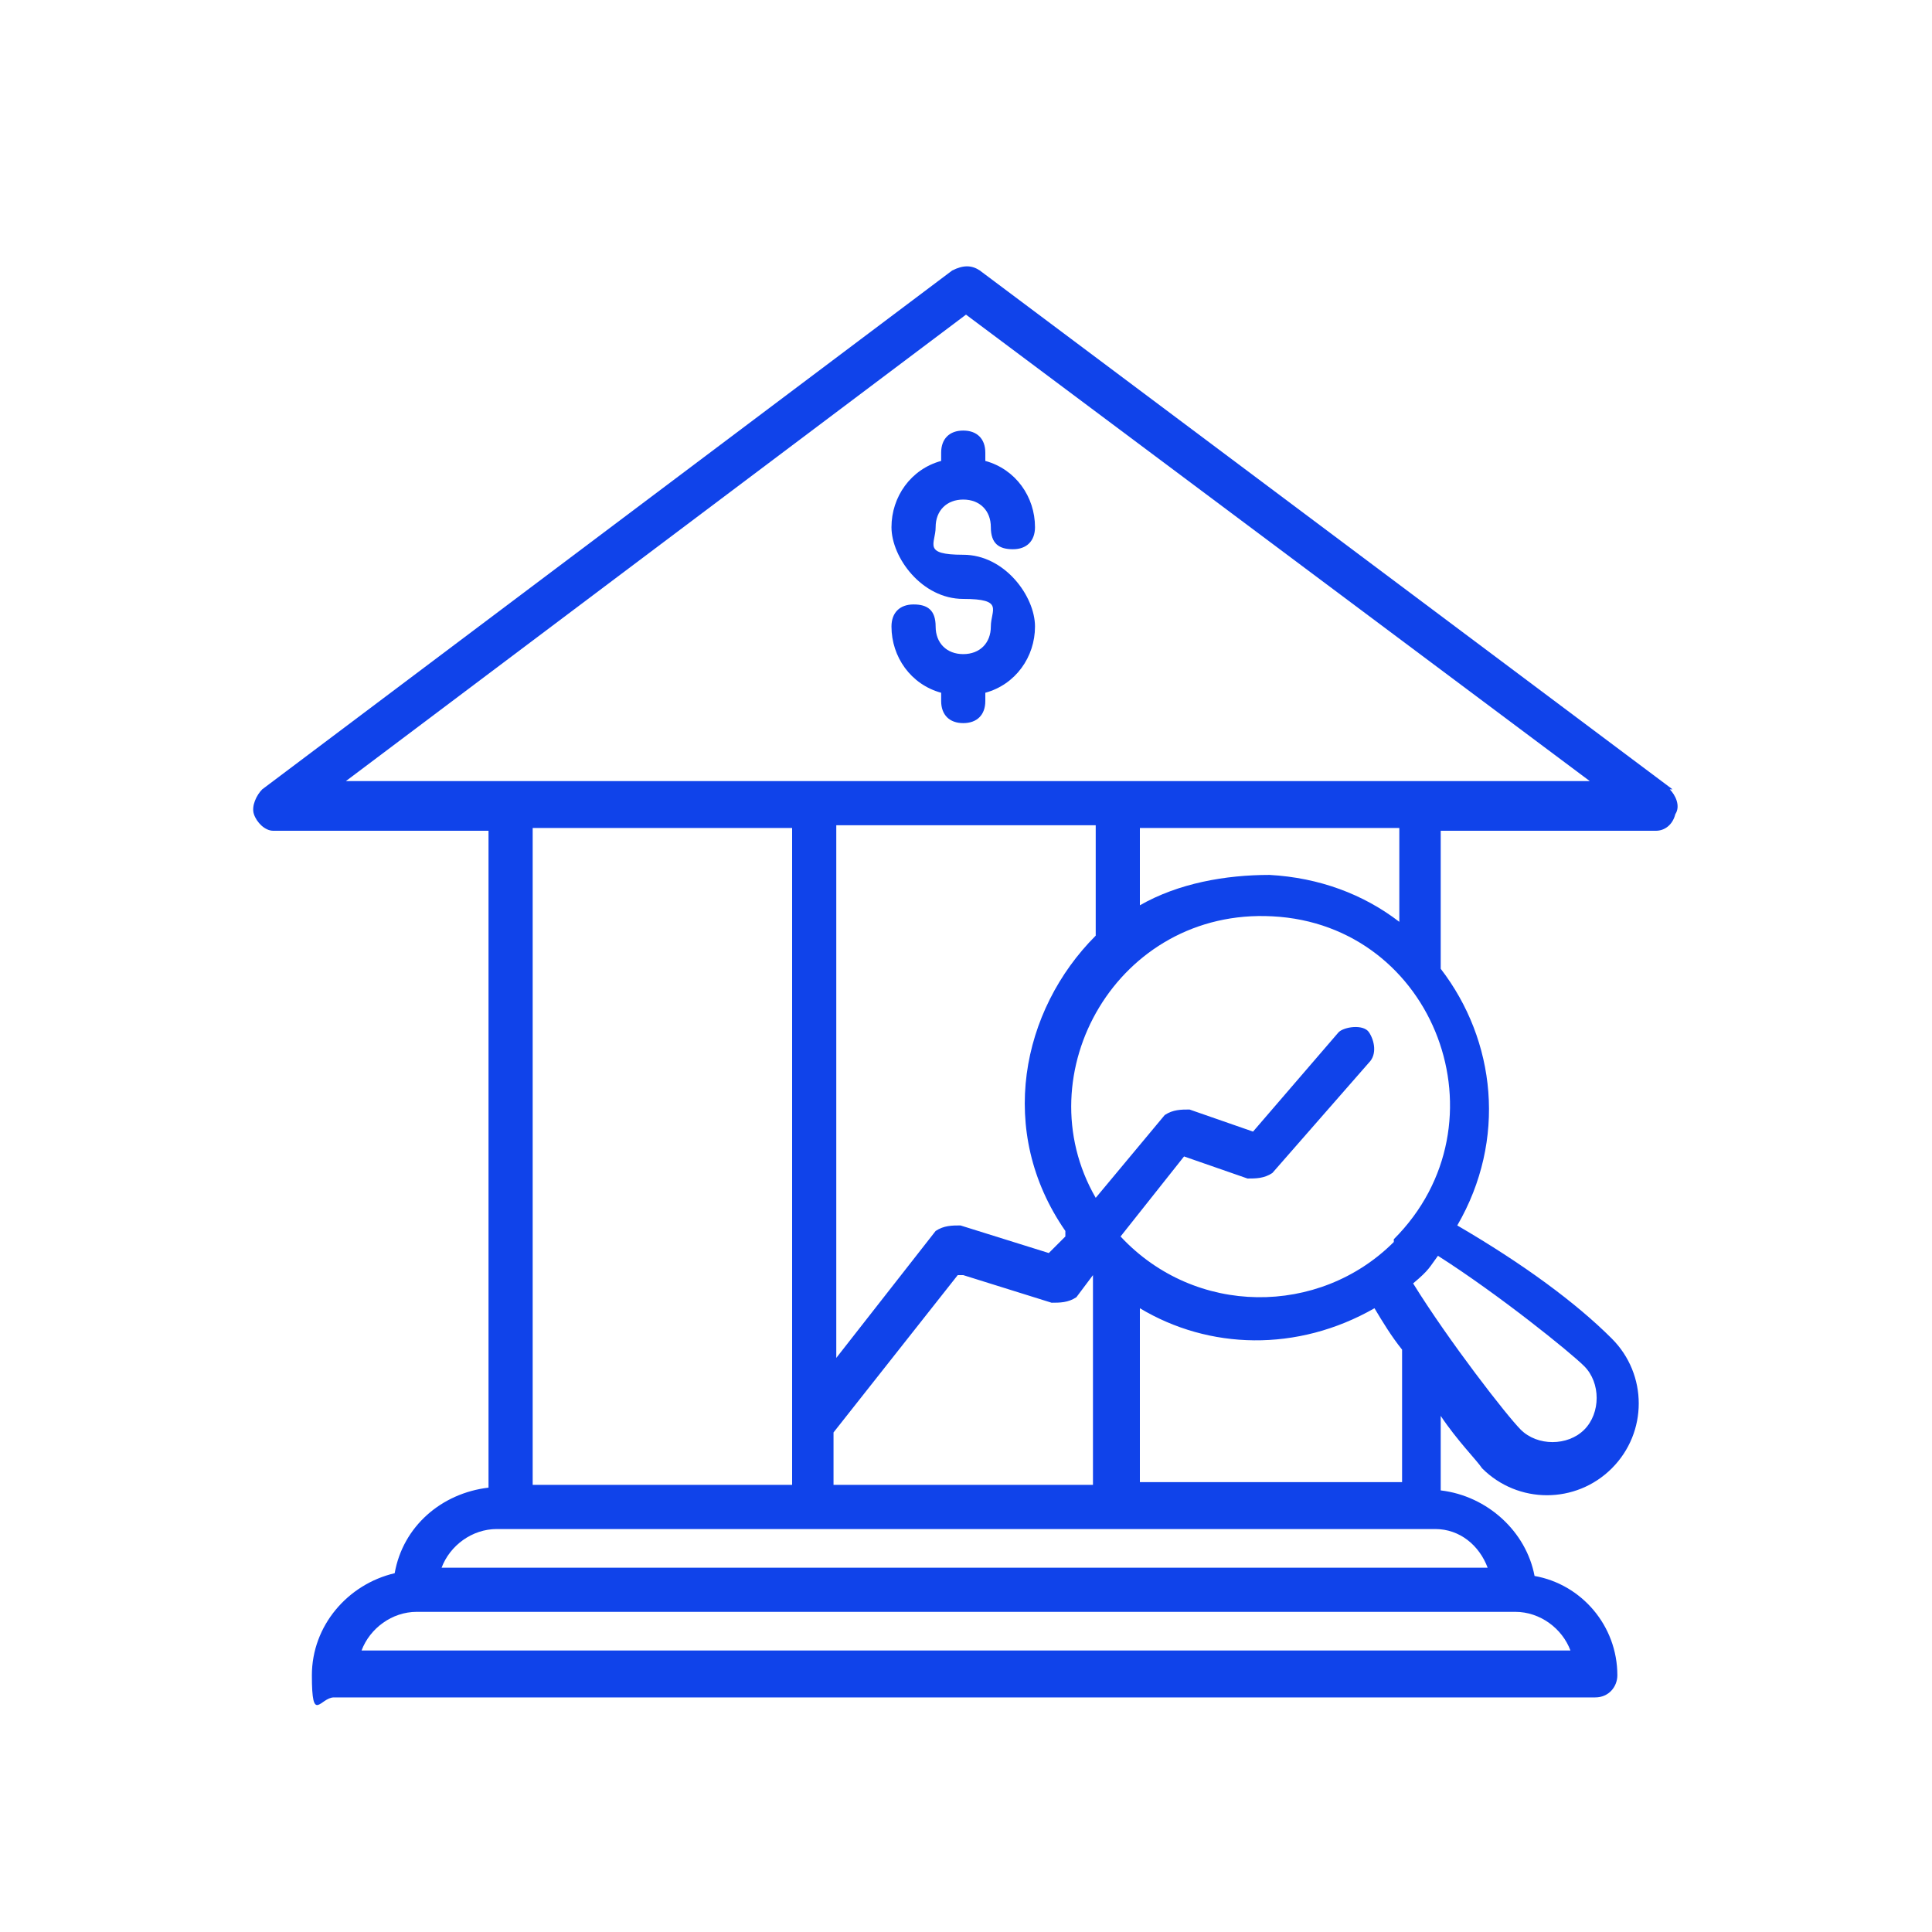 <?xml version="1.0" encoding="UTF-8"?><svg id="Layer_1" xmlns="http://www.w3.org/2000/svg" width="70" height="70" viewBox="0 0 70 70"><defs><style>.cls-1{fill:#1043ea;}</style></defs><path class="cls-1" d="M34.1,16.4v.3c-1.1.3-1.8,1.3-1.8,2.4s1.1,2.6,2.6,2.6,1,.4,1,1-.4,1-1,1-1-.4-1-1-.3-.8-.8-.8-.8.3-.8.8c0,1.1.7,2.1,1.8,2.4v.3c0,.5.3.8.8.8s.8-.3.8-.8v-.3c1.1-.3,1.8-1.3,1.8-2.4s-1.1-2.6-2.6-2.6-1-.4-1-1,.4-1,1-1,1,.4,1,1,.3.8.8.8.8-.3.8-.8c0-1.1-.7-2.1-1.8-2.4v-.3c0-.5-.3-.8-.8-.8s-.8.3-.8.8h0Z"/><path class="cls-1" d="M60.6,28.6l-25.1-18.8c-.3-.2-.6-.2-1,0L9.5,28.6c-.2.2-.4.6-.3.9s.4.6.7.6h7.8v23.8c-1.7.2-3.1,1.4-3.4,3.1-1.7.4-3,1.9-3,3.7s.3.8.8.8h45.7c.5,0,.8-.4.8-.8,0-1.8-1.3-3.3-3-3.6-.3-1.6-1.7-2.9-3.4-3.1v-2.7c.6.9,1.3,1.6,1.5,1.9,1.3,1.3,3.4,1.3,4.7,0s1.3-3.4,0-4.7-3.2-2.7-5.6-4.1c1.8-3.1,1.4-6.7-.6-9.3v-5h7.8c.3,0,.6-.2.7-.6.2-.3,0-.7-.2-.9h0ZM54.9,58.4c.9,0,1.7.6,2,1.4H13.1c.3-.8,1.1-1.4,2-1.4h39.8ZM54,56.8H16c.3-.8,1.1-1.4,2-1.4h34c.9,0,1.6.6,1.9,1.4ZM19.3,53.8v-23.8h9.4v23.8h-9.4ZM38.6,44.8l-.6.6-3.2-1c-.3,0-.6,0-.9.2l-3.6,4.6v-19.3h9.4v4c-2.7,2.7-3.6,7.1-1.1,10.7h0ZM34.9,46.2l3.2,1c.3,0,.6,0,.9-.2l.6-.8c0,0,0,0,0,0v7.6h-9.4v-1.9l4.5-5.7ZM41.3,53.8v-6.4c2.5,1.5,5.7,1.6,8.5,0,.3.5.6,1,1,1.5v4.8h-9.5ZM57.4,49.5c.6.6.6,1.7,0,2.3s-1.7.6-2.3,0c-.5-.5-2.6-3.2-3.9-5.3.6-.5.6-.6.9-1,2.2,1.4,4.8,3.5,5.3,4h0ZM50.5,45c-2.7,2.7-7.2,2.7-9.9-.2l2.3-2.9,2.3.8c.3,0,.6,0,.9-.2l3.5-4c.3-.3.2-.8,0-1.1s-.9-.2-1.1,0l-3.1,3.6-2.3-.8c-.3,0-.6,0-.9.2l-2.5,3c-2.6-4.5.8-10.5,6.4-10.2,5.9.3,8.6,7.5,4.4,11.7h0ZM41.3,32.8v-2.8h9.4v3.4c-1.3-1-2.9-1.6-4.7-1.7-1.6,0-3.3.3-4.7,1.1h0ZM12.4,28.4l22.6-17,22.6,16.9H12.4Z"/></svg>
